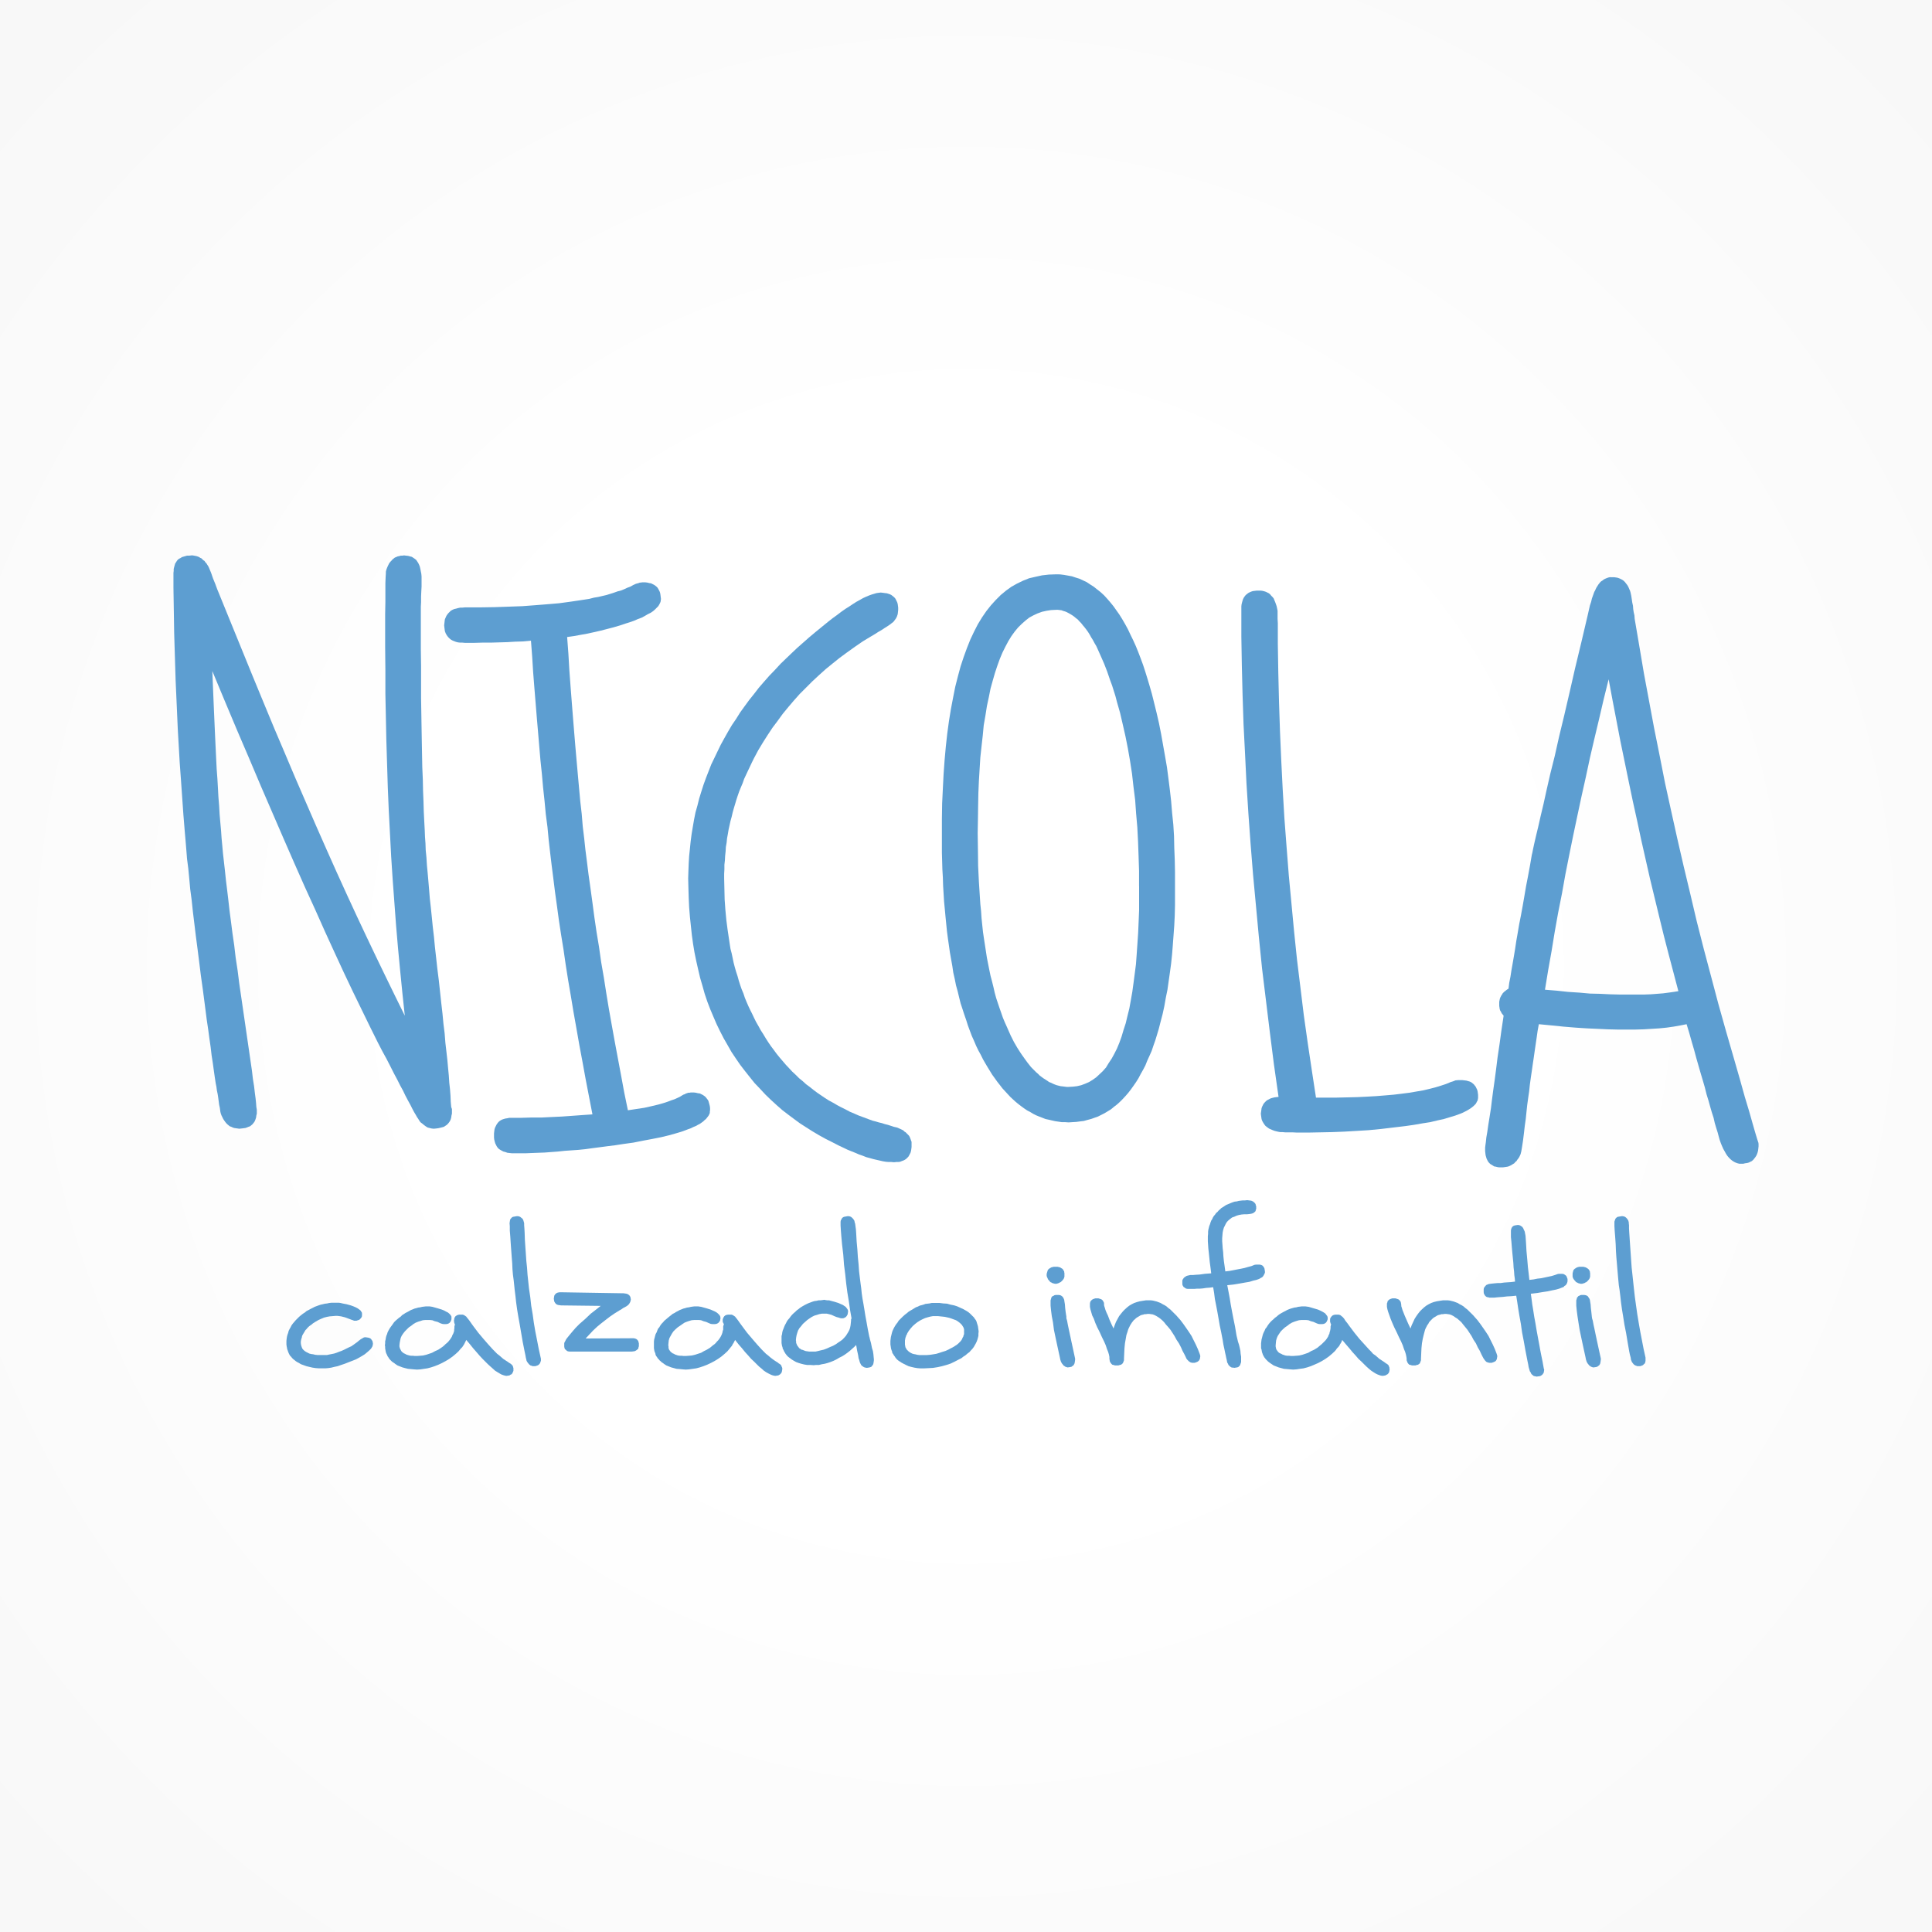 <?xml version="1.0" encoding="UTF-8"?>
<!DOCTYPE svg PUBLIC "-//W3C//DTD SVG 1.1//EN" "http://www.w3.org/Graphics/SVG/1.1/DTD/svg11.dtd">
<!-- Creator: CorelDRAW X8 -->
<svg xmlns="http://www.w3.org/2000/svg" xml:space="preserve" width="400px" height="400px" version="1.1" style="shape-rendering:geometricPrecision; text-rendering:geometricPrecision; image-rendering:optimizeQuality; fill-rule:evenodd; clip-rule:evenodd"
viewBox="0 0 40000 40000"
 xmlns:xlink="http://www.w3.org/1999/xlink"
 enable-background="new 0 0 187 97.405">
 <rect x="0" y="0" width="40000" height="40000" fill="#333333" stroke="none"/>
 <defs>
  <style type="text/css">
   <![CDATA[
    .fil1 {fill:#5D9ED1}
    .fil0 {fill:url(#id0)}
   ]]>
  </style>
  <radialGradient id="id0" gradientUnits="userSpaceOnUse" gradientTransform="matrix(2.805 -0 -0 2.805 -36092 -36092)" cx="20000" cy="20000" r="20000" fx="20000" fy="20000">
   <stop offset="0" style="stop-opacity:1; stop-color:white"/>
   <stop offset="0.2" style="stop-opacity:1; stop-color:white"/>
   <stop offset="0.569" style="stop-opacity:1; stop-color:#F6F6F6"/>
   <stop offset="1" style="stop-opacity:1; stop-color:#E5E5E5"/>
  </radialGradient>
 </defs>
 <g id="Capa_x0020_1">
  <rect class="fil0" width="40000" height="40000"/>
  <g id="_1707223282864">
   <g>
    <polygon class="fil1" points="9357,22961 9357,23007 9357,23057 9347,23097 9342,23137 9332,23173 9317,23208 9297,23238 9277,23263 9252,23288 9221,23309 9191,23329 9156,23339 9116,23349 9071,23359 9030,23364 8980,23369 8935,23364 8894,23354 8854,23344 8814,23319 8779,23293 8743,23263 8703,23233 8673,23188 8658,23163 8633,23127 8608,23082 8572,23022 8537,22956 8497,22876 8447,22785 8391,22679 8346,22584 8285,22473 8225,22353 8155,22222 8084,22081 8004,21925 7913,21759 7822,21583 7657,21251 7485,20898 7304,20526 7118,20134 6927,19721 6731,19293 6529,18840 6313,18367 6097,17879 5875,17371 5644,16837 5407,16289 5166,15720 4914,15132 4658,14523 4396,13894 4406,14140 4416,14382 4426,14623 4436,14850 4446,15076 4456,15298 4466,15509 4476,15720 4486,15922 4501,16123 4512,16314 4522,16500 4537,16686 4547,16863 4562,17034 4577,17200 4587,17346 4602,17507 4617,17673 4637,17849 4658,18035 4678,18226 4703,18428 4728,18639 4753,18860 4783,19087 4813,19323 4849,19570 4879,19826 4919,20088 4954,20365 4995,20646 5216,22166 5236,22337 5261,22493 5276,22624 5292,22745 5302,22841 5307,22916 5317,22976 5317,23017 5317,23057 5307,23097 5302,23137 5292,23168 5281,23198 5266,23228 5246,23253 5226,23278 5201,23299 5176,23319 5145,23329 5110,23344 5080,23354 5040,23359 5000,23364 4954,23369 4919,23364 4884,23359 4849,23354 4819,23344 4788,23329 4758,23319 4733,23299 4708,23278 4683,23253 4663,23228 4642,23198 4622,23168 4607,23137 4587,23097 4572,23057 4562,23017 4552,22941 4537,22871 4527,22795 4517,22720 4506,22649 4491,22579 4481,22503 4466,22428 4446,22297 4426,22156 4406,22010 4381,21849 4361,21678 4335,21497 4310,21311 4280,21110 4240,20798 4200,20491 4159,20199 4124,19917 4089,19640 4054,19374 4023,19117 3993,18870 3968,18634 3938,18407 3918,18186 3898,17980 3872,17778 3857,17587 3842,17406 3827,17235 3797,16868 3772,16510 3747,16153 3721,15796 3701,15449 3681,15101 3666,14759 3651,14422 3636,14085 3626,13758 3616,13431 3606,13109 3601,12792 3596,12480 3591,12168 3591,11861 3596,11821 3596,11780 3606,11740 3616,11705 3626,11669 3646,11639 3661,11614 3681,11589 3706,11569 3737,11554 3767,11534 3802,11524 3837,11514 3872,11504 3918,11504 3963,11499 3988,11499 4018,11504 4043,11509 4069,11514 4099,11524 4124,11534 4144,11549 4169,11559 4190,11579 4210,11599 4235,11614 4250,11639 4275,11665 4290,11690 4310,11720 4325,11750 4371,11861 4411,11977 4456,12087 4497,12198 5010,13456 5236,14010 5458,14548 5679,15081 5900,15600 6117,16113 6333,16611 6545,17099 6756,17577 6967,18050 7173,18503 7380,18951 7586,19389 7787,19811 7989,20229 8185,20631 8381,21029 8331,20561 8285,20098 8240,19625 8200,19157 8165,18684 8130,18211 8099,17738 8074,17260 8049,16782 8029,16304 8014,15816 7999,15333 7989,14850 7979,14362 7979,13874 7974,13381 7974,13028 7974,12721 7979,12465 7979,12248 7979,12077 7984,11951 7989,11871 7989,11836 7999,11795 8014,11755 8029,11720 8044,11690 8059,11660 8084,11629 8104,11609 8125,11584 8150,11564 8175,11544 8200,11534 8235,11519 8265,11514 8296,11504 8331,11504 8366,11499 8406,11504 8452,11509 8487,11519 8527,11529 8557,11549 8587,11569 8618,11594 8638,11624 8658,11654 8678,11695 8693,11735 8703,11780 8713,11831 8723,11881 8728,11936 8728,11997 8728,12062 8728,12143 8723,12238 8718,12349 8718,12465 8713,12560 8713,12646 8713,12711 8713,13084 8713,13446 8718,13793 8718,14135 8718,14457 8723,14769 8728,15066 8733,15353 8738,15625 8743,15886 8754,16138 8759,16374 8768,16596 8774,16807 8784,17008 8794,17195 8799,17326 8809,17461 8814,17602 8829,17753 8839,17914 8854,18070 8869,18241 8884,18417 8899,18604 8920,18790 8940,18986 8960,19187 8985,19399 9005,19610 9030,19831 9055,20058 9086,20304 9111,20536 9136,20767 9161,20984 9181,21195 9206,21396 9221,21588 9242,21769 9262,21945 9277,22111 9292,22267 9302,22418 9317,22554 9327,22685 9332,22810 9342,22921 "/>
    <polygon class="fil1" points="14701,22987 14696,23017 14696,23042 14686,23067 14671,23097 14656,23117 14636,23143 14616,23168 14585,23193 14560,23218 14525,23243 14490,23268 14450,23288 14404,23314 14354,23334 14304,23359 14248,23379 14128,23424 13997,23464 13851,23505 13685,23545 13509,23580 13322,23615 13116,23656 12900,23686 12739,23711 12578,23731 12427,23751 12271,23771 12120,23792 11974,23807 11828,23817 11687,23827 11546,23842 11410,23852 11279,23862 11144,23867 11013,23872 10892,23877 10766,23877 10646,23877 10595,23877 10550,23872 10505,23867 10464,23852 10424,23842 10394,23827 10359,23807 10328,23787 10303,23761 10283,23731 10268,23701 10253,23671 10243,23636 10233,23595 10228,23555 10228,23510 10228,23464 10233,23424 10238,23384 10248,23349 10263,23319 10278,23288 10298,23258 10318,23233 10339,23213 10369,23193 10399,23178 10429,23168 10464,23158 10505,23152 10545,23143 10590,23143 10796,23143 11003,23137 11214,23137 11420,23127 11632,23117 11843,23102 12049,23087 12266,23072 12195,22705 12125,22342 12060,21985 11994,21633 11934,21291 11873,20948 11818,20616 11763,20295 11712,19972 11667,19660 11617,19353 11571,19051 11531,18755 11491,18468 11456,18186 11420,17904 11390,17653 11360,17391 11335,17124 11300,16858 11274,16581 11244,16304 11219,16022 11189,15736 11164,15444 11139,15147 11113,14845 11088,14538 11063,14231 11038,13914 11018,13592 10993,13265 10832,13280 10666,13285 10500,13295 10328,13300 10157,13305 9981,13305 9805,13310 9629,13310 9574,13305 9528,13305 9483,13300 9443,13290 9403,13275 9367,13260 9332,13240 9307,13219 9282,13194 9262,13169 9242,13139 9226,13109 9211,13068 9206,13033 9201,12993 9196,12948 9201,12902 9206,12857 9211,12822 9226,12787 9242,12751 9262,12721 9282,12696 9307,12671 9332,12646 9367,12626 9403,12610 9443,12601 9483,12590 9528,12580 9574,12580 9629,12575 9946,12575 10248,12570 10540,12560 10817,12550 11083,12530 11335,12510 11571,12490 11793,12460 12004,12429 12200,12399 12296,12374 12387,12359 12472,12339 12558,12319 12638,12294 12719,12268 12789,12243 12865,12223 12925,12198 12990,12168 13056,12143 13111,12112 13166,12087 13222,12072 13247,12062 13267,12062 13292,12057 13318,12057 13363,12057 13403,12062 13443,12072 13479,12077 13509,12092 13539,12107 13564,12123 13589,12143 13614,12168 13629,12193 13645,12223 13660,12253 13670,12288 13675,12324 13680,12364 13685,12404 13680,12424 13680,12444 13675,12460 13670,12475 13650,12515 13629,12550 13599,12580 13564,12616 13524,12651 13474,12686 13413,12716 13353,12751 13287,12787 13207,12817 13126,12852 13041,12882 12945,12912 12839,12948 12703,12988 12568,13023 12432,13058 12296,13089 12160,13119 12019,13144 11883,13169 11742,13189 11768,13536 11788,13879 11813,14216 11838,14538 11863,14855 11888,15162 11913,15464 11939,15761 11964,16042 11989,16319 12014,16591 12044,16853 12065,17109 12095,17356 12120,17592 12150,17824 12185,18106 12226,18397 12266,18689 12306,18991 12351,19298 12402,19605 12447,19922 12502,20239 12553,20566 12608,20898 12668,21235 12729,21572 12794,21920 12860,22272 12925,22624 13000,22987 13172,22961 13338,22936 13494,22901 13640,22866 13710,22846 13776,22826 13836,22805 13901,22780 13962,22760 14017,22735 14072,22710 14123,22679 14148,22664 14178,22654 14203,22639 14223,22634 14248,22624 14274,22624 14299,22619 14319,22619 14369,22619 14409,22624 14450,22634 14490,22639 14520,22654 14550,22669 14581,22690 14606,22710 14626,22735 14646,22760 14666,22790 14676,22826 14686,22861 14696,22901 14701,22941 "/>
    <polygon class="fil1" points="18873,23701 18873,23746 18868,23787 18863,23822 18853,23862 18838,23892 18822,23922 18807,23948 18782,23973 18762,23993 18732,24013 18702,24028 18672,24038 18636,24053 18596,24058 18556,24058 18510,24063 18455,24058 18400,24058 18339,24053 18279,24043 18214,24028 18148,24013 18083,23998 18012,23978 17937,23958 17861,23928 17786,23902 17705,23867 17630,23837 17544,23802 17459,23761 17373,23721 17227,23646 17086,23575 16951,23500 16815,23419 16689,23339 16563,23258 16447,23173 16332,23087 16201,22987 16080,22881 15959,22770 15844,22659 15733,22539 15622,22423 15521,22297 15421,22171 15325,22046 15235,21915 15144,21779 15064,21638 14983,21497 14908,21351 14837,21205 14772,21054 14706,20898 14646,20742 14590,20576 14545,20415 14495,20244 14455,20073 14415,19897 14379,19721 14349,19540 14324,19358 14304,19172 14284,18981 14268,18785 14259,18589 14253,18387 14248,18186 14253,18030 14259,17874 14268,17723 14284,17572 14299,17421 14319,17270 14344,17119 14369,16973 14399,16822 14440,16677 14475,16536 14520,16390 14565,16249 14616,16108 14671,15967 14726,15826 14792,15690 14857,15554 14923,15418 14998,15282 15074,15147 15154,15011 15240,14885 15325,14749 15416,14623 15511,14493 15612,14367 15713,14236 15818,14115 15929,13989 16045,13869 16161,13743 16271,13637 16387,13526 16503,13416 16623,13310 16749,13199 16880,13089 17016,12978 17152,12867 17242,12797 17333,12731 17418,12666 17504,12606 17585,12555 17660,12505 17731,12460 17806,12419 17866,12384 17932,12354 17992,12329 18047,12309 18098,12294 18148,12279 18194,12273 18234,12268 18279,12273 18319,12279 18360,12283 18395,12294 18425,12304 18455,12319 18480,12339 18505,12359 18531,12384 18546,12409 18561,12440 18576,12470 18586,12505 18591,12540 18596,12580 18596,12626 18591,12676 18586,12716 18571,12762 18551,12802 18526,12837 18495,12877 18455,12907 18415,12938 18370,12968 18314,13003 18254,13043 18183,13084 18113,13129 18037,13174 17952,13225 17861,13280 17700,13391 17539,13506 17388,13617 17237,13738 17096,13853 16956,13979 16820,14105 16689,14236 16558,14367 16437,14503 16322,14638 16206,14779 16100,14925 15994,15066 15894,15217 15798,15368 15698,15534 15607,15705 15567,15786 15527,15871 15486,15957 15446,16042 15406,16128 15376,16214 15340,16299 15305,16384 15275,16470 15245,16561 15220,16646 15194,16732 15169,16822 15149,16908 15124,16998 15104,17089 15084,17180 15069,17270 15053,17356 15044,17446 15028,17537 15023,17628 15013,17723 15008,17814 14998,17904 14998,18000 14993,18090 14993,18186 14998,18407 15003,18624 15018,18835 15038,19047 15064,19248 15094,19449 15109,19550 15124,19645 15149,19741 15169,19836 15189,19932 15214,20028 15240,20118 15270,20209 15295,20300 15325,20395 15355,20481 15391,20566 15421,20657 15456,20742 15491,20823 15531,20908 15572,20989 15612,21074 15652,21155 15698,21235 15748,21326 15803,21412 15854,21497 15909,21583 15964,21663 16025,21744 16080,21819 16146,21900 16206,21970 16271,22046 16337,22116 16402,22186 16473,22252 16543,22322 16618,22383 16689,22448 16764,22503 16840,22564 16920,22624 17001,22679 17076,22730 17162,22785 17248,22831 17333,22881 17418,22926 17509,22971 17595,23017 17690,23057 17781,23097 17877,23132 17972,23168 18068,23203 18128,23218 18194,23238 18259,23253 18319,23273 18380,23288 18445,23309 18505,23329 18571,23344 18606,23359 18641,23374 18672,23389 18702,23404 18727,23429 18752,23444 18777,23470 18797,23490 18817,23510 18833,23535 18843,23560 18853,23585 18863,23615 18873,23641 18873,23671 "/>
    <path class="fil1" d="M24327 18297l0 221 0 222 -5 211 -10 206 -15 206 -15 202 -15 191 -20 191 -25 186 -26 181 -25 177 -35 171 -30 171 -35 161 -41 156 -40 156 -35 116 -35 115 -41 116 -35 105 -45 101 -46 101 -40 100 -45 86 -51 90 -45 86 -50 80 -56 81 -50 70 -55 71 -56 65 -60 65 -56 56 -60 55 -66 51 -60 50 -65 40 -66 40 -70 36 -70 35 -71 25 -70 25 -76 20 -75 21 -81 10 -75 10 -81 5 -80 5 -71 -5 -70 0 -65 -10 -70 -10 -66 -15 -65 -15 -70 -15 -66 -26 -65 -25 -61 -25 -60 -30 -60 -36 -66 -35 -60 -40 -56 -41 -60 -45 -61 -50 -55 -50 -55 -51 -56 -60 -55 -60 -56 -61 -50 -65 -56 -71 -50 -70 -55 -76 -46 -75 -50 -81 -50 -85 -46 -80 -45 -91 -50 -91 -46 -95 -45 -106 -45 -100 -40 -106 -41 -111 -35 -111 -40 -115 -36 -111 -40 -121 -30 -121 -30 -125 -35 -126 -26 -131 -30 -131 -20 -136 -25 -140 -25 -141 -20 -141 -21 -146 -20 -151 -15 -151 -15 -151 -15 -161 -15 -156 -10 -161 -10 -167 -5 -166 -10 -171 -10 -347 0 -362 0 -327 5 -327 15 -312 15 -297 21 -291 25 -277 30 -272 35 -257 40 -246 46 -242 45 -226 55 -216 56 -207 65 -196 66 -181 70 -176 76 -161 80 -156 86 -141 90 -131 96 -121 100 -110 101 -101 110 -91 111 -80 116 -65 126 -61 126 -50 130 -30 136 -30 141 -16 146 -5 85 1 81 10 85 15 81 15 75 25 81 25 75 35 76 36 75 50 71 45 70 56 70 55 71 65 65 71 65 75 66 81 60 85 61 86 60 96 61 105 55 101 55 116 56 115 55 121 51 126 50 131 50 136 46 141 45 145 45 151 46 161 40 161 55 222 51 221 45 227 40 226 41 231 40 232 30 231 30 237 26 231 20 242 25 241 15 242 5 241 10 247 5 251 0 247 0 0zm-744 45l0 -312 -10 -307 -11 -302 -15 -292 -25 -287 -20 -281 -35 -277 -30 -267 -41 -266 -45 -257 -50 -252 -56 -246 -55 -237 -66 -231 -30 -116 -35 -111 -35 -111 -41 -110 -60 -176 -65 -167 -66 -150 -65 -146 -30 -66 -36 -60 -35 -66 -35 -55 -30 -55 -35 -56 -36 -50 -35 -45 -35 -41 -35 -45 -35 -35 -36 -41 -40 -30 -35 -30 -35 -25 -41 -25 -35 -20 -40 -21 -35 -15 -36 -10 -40 -15 -40 -5 -41 -5 -34 1 -101 5 -95 15 -91 20 -96 35 -85 40 -85 46 -76 60 -80 71 -76 75 -70 85 -66 91 -65 106 -61 115 -60 121 -55 131 -51 141 -50 151 -45 156 -46 166 -35 176 -40 186 -30 191 -36 207 -20 211 -25 222 -25 231 -15 242 -15 246 -11 257 -5 266 -4 277 -5 282 5 347 4 332 16 327 20 312 10 151 15 146 10 146 15 146 15 141 20 136 21 136 20 130 20 131 25 126 25 126 25 120 31 116 30 121 25 111 30 110 35 106 36 106 35 100 35 101 40 95 41 91 40 91 40 90 66 131 70 121 71 111 70 100 70 96 71 90 40 41 35 35 35 35 41 35 35 36 35 25 41 30 40 25 40 26 35 25 41 15 40 20 35 15 41 15 40 10 40 10 46 5 40 5 40 5 40 0 91 -5 85 -10 86 -20 80 -30 81 -35 75 -46 71 -50 70 -65 70 -66 66 -75 55 -91 61 -91 55 -100 56 -111 50 -121 45 -125 40 -136 46 -141 35 -146 40 -161 30 -166 31 -176 25 -182 25 -191 26 -201 15 -207 15 -216 15 -221 10 -232 10 -241 0 -246 0 -257 -1 0z"/>
    <polygon class="fil1" points="30602,22710 30602,22735 30597,22760 30592,22785 30577,22810 30567,22831 30552,22856 30532,22876 30512,22896 30482,22921 30456,22941 30426,22961 30391,22982 30356,23002 30315,23022 30275,23042 30225,23062 30129,23097 30013,23132 29893,23168 29757,23198 29611,23233 29450,23258 29279,23288 29098,23314 28846,23344 28595,23374 28338,23399 28091,23414 27835,23429 27583,23439 27332,23444 27080,23449 26959,23449 26853,23449 26758,23444 26683,23444 26607,23444 26552,23439 26506,23439 26476,23434 26431,23424 26391,23414 26350,23399 26315,23384 26280,23369 26250,23349 26224,23329 26199,23309 26179,23283 26159,23253 26144,23228 26129,23198 26119,23168 26114,23132 26109,23097 26104,23057 26109,23022 26114,22987 26119,22946 26129,22916 26144,22886 26159,22856 26179,22831 26199,22810 26219,22790 26250,22770 26280,22755 26310,22740 26345,22730 26386,22720 26426,22715 26471,22710 26375,22035 26290,21366 26209,20702 26129,20048 26063,19394 26003,18750 25943,18106 25892,17471 25847,16847 25807,16219 25777,15600 25746,14991 25726,14382 25711,13783 25701,13184 25701,12595 25701,12550 25706,12510 25716,12470 25726,12435 25736,12404 25751,12374 25772,12344 25792,12319 25817,12299 25842,12279 25872,12263 25907,12248 25938,12238 25978,12233 26018,12228 26063,12228 26104,12228 26139,12233 26179,12243 26209,12253 26239,12268 26270,12283 26300,12309 26320,12334 26345,12359 26370,12389 26386,12429 26401,12465 26416,12505 26431,12550 26441,12595 26451,12646 26451,12731 26451,12817 26456,12902 26456,12988 26456,13073 26456,13154 26456,13240 26456,13325 26466,13934 26481,14543 26501,15147 26527,15745 26557,16344 26592,16938 26637,17532 26683,18121 26738,18704 26793,19288 26853,19867 26924,20445 26994,21019 27075,21593 27160,22161 27246,22725 27437,22725 27669,22725 27890,22720 28096,22715 28303,22705 28494,22694 28680,22679 28856,22664 29022,22644 29178,22624 29324,22599 29470,22574 29596,22544 29717,22513 29832,22478 29938,22443 30034,22403 30084,22388 30134,22368 30185,22363 30240,22363 30280,22363 30321,22368 30361,22373 30396,22383 30431,22393 30462,22408 30487,22428 30512,22448 30532,22473 30552,22498 30567,22529 30582,22559 30592,22594 30597,22629 30602,22669 "/>
    <path class="fil1" d="M36409 23686l0 50 -5 45 -5 41 -10 40 -15 41 -15 30 -20 30 -20 25 -20 25 -30 26 -31 15 -30 15 -35 10 -40 5 -41 10 -45 0 -35 0 -41 -10 -40 -15 -30 -15 -40 -26 -31 -25 -35 -35 -30 -35 -30 -45 -25 -46 -31 -55 -25 -56 -25 -60 -25 -71 -21 -75 -20 -76 -30 -95 -30 -101 -25 -110 -36 -111 -35 -121 -35 -126 -40 -130 -35 -141 -41 -141 -45 -151 -45 -156 -46 -161 -45 -167 -50 -171 -51 -181 -55 -181 -126 25 -141 25 -146 21 -151 15 -161 10 -161 10 -176 5 -175 0 -192 0 -206 -5 -211 -10 -222 -10 -231 -15 -242 -20 -256 -26 -262 -25 -25 136 -20 141 -20 136 -20 136 -20 141 -21 141 -20 141 -20 135 -20 146 -15 141 -20 136 -20 146 -15 141 -15 146 -20 141 -16 141 -20 161 -20 130 -15 91 -15 61 -15 35 -15 30 -20 30 -20 25 -15 25 -26 21 -20 25 -25 15 -25 15 -25 15 -31 15 -30 10 -30 5 -35 5 -36 5 -34 0 -41 0 -35 -5 -40 -10 -31 -5 -30 -20 -25 -15 -25 -15 -25 -25 -21 -26 -15 -30 -15 -30 -10 -35 -10 -35 -5 -41 -5 -45 0 -46 0 -25 5 -45 10 -70 10 -96 20 -116 20 -140 26 -161 30 -192 20 -166 25 -191 30 -211 30 -227 31 -251 40 -267 40 -292 46 -307 -20 -25 -20 -25 -15 -31 -16 -25 -10 -30 -5 -35 -5 -31 0 -35 0 -25 0 -25 5 -25 5 -26 5 -20 10 -25 11 -20 10 -20 15 -20 10 -20 15 -15 20 -20 20 -15 20 -16 20 -15 26 -15 15 -121 25 -126 20 -130 25 -141 26 -151 25 -151 25 -166 30 -171 30 -177 36 -181 35 -191 35 -201 35 -207 41 -211 40 -216 40 -232 10 -40 16 -81 25 -115 35 -152 45 -186 51 -226 60 -252 65 -296 76 -332 91 -363 90 -402 106 -438 110 -473 116 -508 131 -544 136 -579 20 -90 20 -86 25 -75 15 -65 20 -56 16 -45 15 -41 15 -25 15 -35 15 -30 20 -30 15 -25 20 -26 20 -25 21 -20 25 -15 25 -20 25 -15 26 -11 25 -10 30 -10 25 -5 30 1 30 0 30 0 36 5 30 5 30 10 25 10 30 15 26 15 20 15 25 25 20 26 20 25 20 30 15 30 15 35 16 36 10 35 15 70 10 66 10 70 15 66 5 70 10 65 15 66 5 70 96 564 96 569 105 563 106 569 115 573 111 564 126 574 126 568 131 569 136 568 135 574 146 574 151 568 152 574 161 573 166 574 120 418 101 362 91 302 70 247 55 191 41 136 25 75 3 26 0 0zm-1660 -3165l-101 -383 -101 -382 -100 -388 -96 -392 -95 -393 -96 -397 -90 -398 -91 -402 -86 -403 -90 -408 -86 -412 -85 -413 -86 -418 -80 -417 -81 -423 -80 -428 -101 408 -95 408 -96 402 -95 408 -86 402 -90 403 -86 403 -85 402 -81 398 -80 403 -71 397 -80 403 -71 397 -65 398 -70 392 -66 403 247 20 231 25 232 15 221 20 212 5 206 10 201 5 186 0 161 0 151 0 141 -5 131 -10 126 -10 115 -15 106 -15 95 -15 0 0z"/>
    <polygon class="fil1" points="7722,27822 7717,27847 7712,27873 7697,27898 7682,27923 7641,27963 7601,27998 7551,28039 7495,28074 7435,28109 7370,28144 7294,28174 7214,28205 7138,28235 7063,28260 6992,28285 6922,28300 6861,28315 6796,28325 6736,28330 6675,28330 6605,28330 6534,28325 6469,28315 6404,28300 6343,28285 6288,28265 6232,28245 6182,28215 6152,28200 6122,28180 6097,28159 6071,28139 6046,28114 6031,28094 6006,28069 5991,28044 5976,28013 5966,27988 5956,27958 5946,27933 5941,27903 5935,27873 5930,27837 5930,27807 5930,27762 5935,27716 5941,27676 5951,27636 5966,27596 5976,27555 5996,27515 6016,27480 6036,27440 6061,27405 6092,27369 6122,27334 6157,27299 6192,27264 6228,27233 6273,27198 6313,27173 6348,27143 6388,27123 6434,27098 6474,27078 6514,27057 6554,27042 6595,27027 6640,27012 6685,27002 6726,26992 6771,26987 6816,26977 6861,26972 6902,26972 6947,26972 6982,26972 7017,26972 7053,26977 7093,26987 7173,27002 7264,27027 7319,27047 7365,27067 7405,27088 7440,27113 7465,27133 7480,27158 7491,27168 7491,27178 7495,27193 7495,27203 7495,27233 7491,27264 7480,27279 7475,27289 7465,27299 7455,27309 7440,27324 7410,27334 7380,27344 7344,27344 7329,27344 7309,27334 7289,27329 7264,27319 7224,27304 7184,27289 7143,27274 7103,27264 7063,27254 7028,27249 6987,27244 6947,27244 6887,27249 6826,27254 6771,27264 6711,27279 6650,27304 6595,27329 6534,27364 6479,27399 6449,27425 6419,27445 6394,27465 6368,27490 6348,27515 6323,27540 6308,27566 6293,27591 6278,27616 6263,27641 6253,27666 6248,27696 6238,27722 6232,27752 6228,27777 6228,27807 6232,27837 6238,27863 6248,27893 6258,27918 6273,27938 6293,27958 6318,27978 6343,27993 6373,28008 6404,28024 6444,28034 6484,28039 6524,28049 6570,28054 6625,28054 6675,28054 6726,28054 6771,28054 6816,28044 6867,28034 6917,28024 6967,28008 7017,27988 7073,27968 7128,27943 7178,27918 7229,27893 7274,27873 7319,27842 7360,27812 7395,27787 7430,27757 7470,27727 7506,27707 7521,27696 7536,27691 7551,27686 7566,27686 7601,27691 7631,27696 7662,27707 7682,27722 7687,27732 7697,27742 7702,27752 7712,27767 7717,27792 "/>
    <polygon class="fil1" points="10630,28351 10630,28381 10620,28406 10610,28426 10595,28451 10570,28461 10550,28476 10520,28481 10484,28486 10454,28481 10419,28471 10379,28456 10344,28436 10303,28411 10253,28381 10208,28340 10157,28295 10102,28245 10047,28190 9991,28134 9926,28064 9865,27993 9795,27913 9730,27832 9654,27742 9639,27772 9624,27802 9609,27832 9589,27863 9569,27893 9543,27918 9518,27948 9493,27978 9438,28029 9372,28084 9302,28134 9226,28180 9151,28220 9076,28255 9000,28285 8925,28310 8849,28330 8779,28340 8708,28351 8633,28356 8567,28351 8502,28345 8447,28340 8386,28325 8331,28310 8280,28290 8230,28270 8185,28240 8160,28220 8135,28205 8110,28185 8089,28164 8069,28144 8054,28124 8039,28099 8024,28079 8014,28054 7999,28024 7989,27998 7984,27973 7979,27943 7974,27913 7974,27883 7969,27852 7974,27812 7974,27772 7984,27732 7989,27696 7999,27656 8014,27621 8024,27586 8044,27546 8064,27510 8084,27480 8110,27445 8135,27410 8160,27374 8190,27344 8225,27314 8260,27284 8296,27259 8326,27228 8366,27203 8396,27183 8436,27163 8472,27143 8507,27123 8547,27108 8582,27093 8623,27083 8658,27072 8698,27067 8738,27057 8779,27052 8819,27047 8859,27047 8889,27047 8925,27052 8955,27057 8990,27067 9065,27088 9146,27113 9196,27133 9231,27153 9272,27173 9297,27193 9322,27218 9337,27239 9342,27249 9347,27259 9347,27274 9347,27284 9347,27314 9337,27344 9327,27364 9312,27384 9292,27399 9267,27410 9237,27414 9201,27414 9186,27414 9156,27410 9111,27394 9061,27369 9000,27354 8950,27334 8899,27329 8859,27329 8804,27329 8754,27334 8708,27349 8658,27364 8608,27384 8557,27414 8512,27450 8467,27480 8421,27525 8381,27566 8346,27611 8316,27656 8296,27701 8285,27752 8276,27797 8270,27852 8270,27878 8276,27903 8285,27928 8296,27948 8306,27968 8321,27988 8341,28003 8361,28019 8386,28029 8411,28044 8441,28054 8477,28064 8507,28069 8547,28069 8587,28074 8633,28074 8698,28069 8759,28064 8824,28049 8884,28029 8945,28008 9010,27973 9076,27943 9136,27903 9171,27878 9201,27852 9226,27827 9257,27802 9282,27777 9302,27752 9322,27727 9342,27696 9357,27671 9367,27641 9382,27616 9393,27586 9403,27555 9403,27530 9408,27495 9408,27465 9413,27445 9418,27414 9408,27399 9403,27379 9403,27364 9398,27349 9403,27319 9408,27289 9418,27269 9433,27249 9458,27233 9483,27223 9508,27218 9543,27218 9559,27218 9579,27218 9594,27223 9609,27228 9624,27239 9639,27249 9654,27259 9664,27274 9689,27304 9720,27344 9755,27394 9795,27450 9901,27591 10006,27716 10107,27832 10203,27938 10248,27983 10293,28029 10339,28064 10379,28099 10419,28134 10464,28164 10505,28190 10540,28215 10565,28230 10580,28240 10595,28255 10610,28270 10620,28290 10625,28310 10630,28325 "/>
    <polygon class="fil1" points="11199,28134 11199,28174 11189,28200 11184,28215 11179,28230 11169,28235 11164,28245 11154,28255 11139,28265 11128,28270 11113,28275 11083,28285 11048,28285 11028,28285 11003,28275 10983,28270 10963,28255 10948,28240 10932,28220 10917,28200 10902,28174 10897,28149 10887,28109 10877,28054 10862,27983 10822,27782 10791,27601 10761,27425 10731,27259 10706,27108 10686,26962 10671,26826 10656,26705 10646,26609 10635,26504 10620,26393 10610,26277 10605,26157 10595,26031 10585,25895 10575,25759 10565,25603 10555,25477 10555,25387 10550,25326 10555,25291 10560,25261 10565,25246 10570,25236 10580,25226 10590,25216 10595,25206 10610,25201 10620,25191 10635,25191 10661,25186 10696,25180 10726,25180 10751,25186 10771,25195 10791,25211 10811,25226 10827,25246 10837,25271 10847,25306 10852,25326 10852,25367 10857,25432 10862,25518 10867,25668 10877,25815 10887,25960 10897,26106 10912,26247 10922,26393 10937,26534 10952,26675 10978,26851 10998,27032 11028,27208 11053,27389 11083,27566 11119,27747 11154,27928 11194,28109 11199,28129 "/>
    <polygon class="fil1" points="13227,27837 13227,27873 13217,27903 13217,27913 13212,27928 13202,27933 13192,27943 13172,27958 13146,27973 13116,27978 13081,27983 11823,27983 11793,27983 11758,27978 11737,27968 11717,27948 11697,27933 11687,27908 11682,27878 11682,27847 11682,27832 11682,27812 11687,27792 11697,27777 11722,27727 11758,27681 11803,27626 11858,27560 11919,27490 11994,27414 12120,27304 12231,27198 12341,27113 12437,27037 11617,27027 11581,27022 11551,27017 11526,27007 11506,26992 11491,26972 11476,26947 11471,26922 11466,26886 11471,26856 11476,26826 11481,26816 11491,26801 11496,26796 11506,26786 11526,26770 11551,26761 11586,26755 11622,26755 12910,26776 12945,26781 12975,26786 13000,26796 13021,26811 13036,26826 13051,26851 13056,26876 13061,26906 13056,26927 13051,26947 13046,26962 13036,26977 13026,26997 13011,27012 12995,27027 12975,27042 12940,27062 12900,27083 12865,27108 12829,27128 12724,27193 12628,27259 12537,27329 12447,27399 12361,27470 12276,27550 12200,27631 12125,27712 13076,27707 13116,27707 13146,27712 13172,27722 13192,27737 13202,27747 13207,27757 13217,27767 13217,27782 13227,27807 "/>
    <polygon class="fil1" points="16196,28351 16191,28381 16186,28406 16176,28426 16155,28451 16140,28461 16115,28476 16085,28481 16050,28486 16020,28481 15984,28471 15949,28456 15909,28436 15864,28411 15818,28381 15773,28340 15718,28295 15667,28245 15612,28190 15552,28134 15491,28064 15426,27993 15361,27913 15290,27832 15220,27742 15204,27772 15189,27802 15169,27832 15154,27863 15129,27893 15109,27918 15084,27948 15059,27978 15003,28029 14938,28084 14867,28134 14792,28180 14716,28220 14641,28255 14565,28285 14490,28310 14415,28330 14344,28340 14268,28351 14198,28356 14133,28351 14072,28345 14007,28340 13952,28325 13896,28310 13846,28290 13796,28270 13750,28240 13725,28220 13700,28205 13680,28185 13655,28164 13640,28144 13619,28124 13604,28099 13589,28079 13574,28054 13569,28024 13559,27998 13549,27973 13544,27943 13539,27913 13539,27883 13539,27852 13539,27812 13539,27772 13544,27732 13554,27696 13564,27656 13574,27621 13594,27586 13609,27546 13624,27510 13650,27480 13670,27445 13695,27410 13730,27374 13755,27344 13791,27314 13826,27284 13856,27259 13896,27228 13926,27203 13967,27183 13997,27163 14037,27143 14072,27123 14112,27108 14148,27093 14188,27083 14223,27072 14263,27067 14304,27057 14339,27052 14379,27047 14424,27047 14455,27047 14485,27052 14520,27057 14555,27067 14631,27088 14711,27113 14757,27133 14802,27153 14837,27173 14862,27193 14887,27218 14903,27239 14908,27249 14913,27259 14913,27274 14918,27284 14913,27314 14908,27344 14893,27364 14878,27384 14857,27399 14832,27410 14802,27414 14772,27414 14747,27414 14716,27410 14676,27394 14621,27369 14565,27354 14515,27334 14470,27329 14424,27329 14374,27329 14319,27334 14268,27349 14223,27364 14173,27384 14128,27414 14077,27450 14032,27480 13982,27525 13941,27566 13911,27611 13886,27656 13861,27701 13846,27752 13841,27797 13836,27852 13841,27878 13841,27903 13846,27928 13856,27948 13871,27968 13886,27988 13906,28003 13926,28019 13952,28029 13977,28044 14007,28054 14037,28064 14077,28069 14112,28069 14153,28074 14198,28074 14263,28069 14324,28064 14389,28049 14450,28029 14515,28008 14575,27973 14636,27943 14701,27903 14731,27878 14762,27852 14797,27827 14822,27802 14842,27777 14867,27752 14887,27727 14908,27696 14923,27671 14938,27641 14948,27616 14958,27586 14963,27555 14973,27530 14973,27495 14973,27465 14978,27445 14988,27414 14978,27399 14968,27379 14963,27364 14963,27349 14963,27319 14973,27289 14983,27269 14998,27249 15018,27233 15044,27223 15074,27218 15109,27218 15124,27218 15144,27218 15159,27223 15174,27228 15189,27239 15204,27249 15220,27259 15230,27274 15255,27304 15285,27344 15320,27394 15361,27450 15466,27591 15572,27716 15672,27832 15768,27938 15813,27983 15859,28029 15904,28064 15944,28099 15989,28134 16030,28164 16070,28190 16110,28215 16125,28230 16146,28240 16161,28255 16176,28270 16181,28290 16191,28310 16196,28325 "/>
    <polygon class="fil1" points="18093,28164 18088,28200 18083,28230 18078,28245 18073,28260 18062,28270 18053,28280 18047,28290 18037,28300 18022,28305 18007,28310 17982,28315 17947,28320 17917,28315 17897,28310 17877,28300 17856,28285 17836,28270 17821,28245 17806,28215 17796,28185 17791,28164 17776,28119 17766,28054 17746,27963 17726,27847 17685,27888 17640,27928 17595,27968 17544,28008 17494,28044 17439,28079 17378,28109 17318,28144 17258,28174 17192,28200 17132,28220 17076,28235 17016,28245 16956,28260 16900,28260 16845,28265 16774,28260 16709,28260 16649,28250 16588,28235 16538,28220 16483,28200 16437,28174 16387,28144 16362,28124 16342,28109 16316,28089 16296,28069 16276,28044 16261,28024 16246,27998 16231,27973 16221,27948 16206,27923 16201,27893 16191,27867 16186,27837 16181,27807 16181,27777 16181,27747 16181,27701 16181,27661 16191,27626 16196,27586 16206,27546 16221,27510 16236,27470 16251,27435 16271,27399 16291,27359 16311,27329 16342,27294 16367,27259 16397,27223 16427,27193 16462,27163 16498,27128 16533,27103 16563,27078 16603,27052 16638,27032 16674,27012 16714,26992 16749,26977 16790,26962 16830,26947 16865,26937 16905,26932 16946,26922 16986,26922 17026,26917 17066,26911 17096,26917 17132,26922 17167,26922 17202,26932 17278,26952 17358,26977 17403,26997 17449,27017 17479,27037 17509,27057 17529,27083 17544,27103 17554,27123 17559,27148 17554,27183 17549,27213 17544,27223 17534,27239 17529,27249 17519,27259 17514,27264 17504,27274 17489,27279 17474,27289 17449,27294 17414,27294 17393,27289 17363,27279 17323,27269 17273,27249 17217,27223 17162,27208 17117,27198 17066,27198 17016,27198 16961,27208 16915,27223 16860,27239 16810,27264 16764,27294 16714,27329 16669,27369 16623,27410 16588,27455 16553,27495 16523,27546 16508,27591 16493,27641 16483,27696 16478,27747 16483,27777 16483,27802 16493,27827 16503,27852 16518,27873 16533,27893 16548,27913 16573,27928 16593,27943 16618,27948 16654,27963 16684,27973 16719,27978 16754,27983 16800,27983 16845,27983 16885,27983 16930,27973 16991,27958 17056,27943 17122,27918 17187,27888 17248,27863 17303,27832 17353,27797 17398,27767 17439,27737 17479,27696 17514,27656 17539,27616 17564,27575 17585,27535 17600,27490 17610,27440 17615,27394 17620,27344 17620,27319 17630,27294 17600,27123 17575,26947 17544,26761 17519,26569 17499,26378 17474,26182 17459,25976 17434,25764 17418,25588 17408,25457 17403,25372 17403,25331 17403,25296 17408,25266 17418,25251 17424,25241 17429,25226 17439,25216 17449,25206 17459,25201 17469,25195 17484,25191 17514,25186 17544,25180 17575,25180 17600,25186 17620,25195 17640,25211 17660,25231 17675,25251 17690,25276 17695,25306 17705,25336 17711,25382 17720,25447 17726,25527 17736,25704 17751,25870 17761,26026 17776,26177 17786,26318 17801,26444 17816,26564 17831,26675 17841,26776 17856,26881 17877,26997 17897,27118 17917,27244 17942,27379 17967,27520 17997,27671 18002,27686 18012,27732 18033,27807 18053,27908 18073,27973 18083,28039 18088,28094 18093,28144 "/>
    <path class="fil1" d="M20262 27566l-5 45 0 45 -10 41 -11 40 -15 40 -20 41 -20 35 -20 35 -30 40 -30 31 -30 35 -41 30 -40 35 -40 25 -46 36 -50 25 -86 45 -85 41 -91 30 -90 25 -91 20 -95 15 -91 5 -100 5 -66 0 -65 -5 -61 -10 -65 -15 -56 -15 -55 -26 -50 -25 -46 -25 -30 -20 -25 -16 -25 -20 -20 -20 -21 -25 -15 -25 -20 -25 -10 -20 -20 -26 -5 -30 -10 -25 -10 -30 -5 -26 -5 -35 -5 -30 0 -30 0 -46 5 -40 5 -40 10 -40 10 -41 10 -35 15 -35 20 -41 20 -35 26 -40 25 -30 25 -41 30 -30 30 -30 36 -35 35 -31 40 -30 35 -30 41 -25 35 -20 40 -25 35 -21 41 -15 40 -20 40 -10 36 -10 40 -15 45 -5 41 -5 45 -10 40 0 40 0 81 0 75 10 81 5 70 20 76 15 65 21 66 30 65 30 35 20 35 20 36 25 30 26 25 25 25 25 26 25 20 31 20 25 15 30 10 35 10 31 10 35 5 35 5 35 5 36 0 0zm-302 0l0 -20 0 -21 -5 -20 -5 -15 -10 -20 -11 -15 -10 -20 -15 -15 -15 -15 -15 -15 -20 -15 -20 -16 -41 -25 -55 -20 -40 -15 -46 -15 -45 -10 -45 -10 -46 -5 -50 -5 -45 -5 -50 0 -56 0 -55 10 -56 15 -50 15 -55 25 -51 26 -55 35 -45 35 -51 45 -45 51 -15 20 -20 25 -15 25 -16 25 -10 26 -15 25 -5 20 -10 25 -5 30 -5 26 0 25 0 30 0 30 5 26 5 30 15 25 10 20 20 20 20 20 21 16 25 15 30 15 35 10 31 5 40 10 40 5 46 0 45 0 65 0 66 -5 65 -10 66 -11 65 -20 60 -20 66 -20 65 -30 36 -20 40 -20 35 -20 30 -20 30 -20 26 -21 25 -25 20 -20 20 -25 15 -25 10 -26 15 -25 5 -25 11 -25 0 -31 -1 -25 1 0z"/>
    <path class="fil1" d="M22038 26398l0 15 0 20 -5 15 -5 16 -10 20 -10 10 -10 15 -16 15 -15 15 -15 10 -15 5 -15 10 -15 5 -15 5 -20 5 -15 0 -15 0 -21 -5 -20 -5 -15 -5 -15 -10 -15 -5 -15 -10 -10 -15 -15 -15 -11 -15 -10 -10 -5 -21 -10 -15 -5 -15 -5 -20 0 -15 0 -25 5 -15 5 -20 5 -15 5 -15 5 -16 10 -10 15 -15 10 -5 16 -10 15 -10 15 -5 40 -10 41 0 40 0 40 10 15 5 15 10 16 10 10 5 15 15 5 11 10 15 10 15 0 15 5 20 0 15 0 25 0 0zm221 1756l-5 36 -5 30 -5 15 -5 10 -10 15 -5 10 -10 5 -15 10 -10 10 -15 5 -25 5 -36 5 -15 0 -15 -5 -15 -5 -15 -5 -10 -10 -10 -5 -15 -10 -10 -15 -21 -25 -20 -35 -15 -46 -10 -50 -45 -206 -41 -191 -35 -167 -20 -156 -25 -130 -15 -116 -10 -101 0 -75 0 -35 10 -30 5 -26 15 -20 10 -10 15 -5 10 -5 15 -10 26 -5 30 0 35 0 30 5 20 10 21 15 20 25 10 21 10 25 5 35 10 60 5 71 10 85 15 96 0 35 15 50 15 81 20 95 26 121 30 141 35 161 40 186 0 10 0 15 0 0z"/>
    <polygon class="fil1" points="24851,28079 24846,28109 24841,28139 24836,28149 24826,28159 24821,28174 24811,28180 24790,28195 24765,28205 24735,28215 24700,28215 24680,28215 24660,28210 24645,28205 24629,28195 24609,28180 24594,28164 24579,28149 24564,28129 24544,28084 24519,28034 24483,27968 24453,27898 24408,27812 24358,27737 24317,27661 24272,27591 24232,27530 24186,27475 24141,27425 24101,27374 24061,27334 24020,27299 23985,27274 23945,27249 23905,27228 23865,27213 23829,27208 23794,27203 23759,27203 23729,27208 23699,27208 23668,27218 23643,27223 23613,27233 23588,27249 23562,27264 23537,27279 23517,27294 23497,27314 23472,27334 23457,27354 23437,27379 23417,27410 23401,27435 23386,27465 23371,27495 23356,27530 23346,27566 23321,27641 23306,27727 23291,27812 23281,27913 23276,28019 23271,28129 23271,28164 23261,28190 23256,28205 23251,28215 23241,28230 23236,28235 23210,28255 23185,28260 23155,28270 23115,28270 23084,28270 23054,28260 23029,28255 23009,28235 22994,28215 22979,28190 22974,28164 22969,28129 22969,28094 22959,28044 22944,27993 22918,27928 22893,27852 22858,27772 22813,27681 22768,27581 22717,27480 22677,27389 22647,27304 22612,27233 22592,27163 22576,27108 22566,27057 22566,27022 22566,26987 22571,26962 22581,26937 22601,26917 22622,26901 22647,26891 22677,26881 22707,26881 22742,26881 22773,26891 22803,26901 22823,26917 22833,26927 22838,26937 22843,26947 22853,26962 22858,26987 22858,27022 22863,27042 22873,27072 22888,27123 22908,27173 22939,27239 22969,27319 23009,27410 23054,27505 23079,27435 23105,27369 23140,27304 23170,27249 23210,27198 23251,27148 23291,27108 23336,27067 23381,27032 23432,27002 23482,26977 23542,26957 23598,26942 23658,26932 23724,26922 23794,26922 23829,26922 23870,26927 23910,26937 23950,26947 23990,26962 24030,26977 24071,27002 24111,27022 24151,27047 24191,27083 24232,27113 24272,27153 24312,27193 24353,27233 24393,27279 24438,27329 24499,27410 24559,27495 24614,27575 24670,27661 24715,27752 24760,27842 24801,27933 24836,28024 24846,28054 "/>
    <polygon class="fil1" points="26189,26323 26189,26348 26184,26363 26174,26383 26164,26403 26154,26418 26144,26433 26124,26448 26104,26458 26069,26479 26013,26499 25948,26514 25867,26539 25777,26554 25666,26574 25545,26594 25409,26609 25424,26685 25440,26770 25460,26876 25480,27002 25505,27138 25535,27294 25570,27465 25601,27651 25616,27712 25631,27777 25651,27837 25666,27898 25681,27968 25686,28029 25696,28089 25696,28144 25696,28164 25696,28200 25686,28230 25681,28245 25676,28260 25671,28270 25661,28280 25651,28290 25641,28300 25631,28305 25616,28310 25585,28315 25555,28320 25530,28315 25505,28315 25485,28305 25470,28295 25449,28275 25434,28260 25424,28235 25409,28210 25404,28190 25399,28159 25389,28119 25379,28069 25364,28003 25349,27928 25329,27837 25314,27742 25284,27586 25253,27440 25228,27294 25203,27153 25178,27022 25153,26896 25137,26770 25117,26650 25042,26660 24971,26665 24906,26675 24846,26680 24785,26680 24730,26685 24675,26685 24629,26685 24589,26685 24559,26680 24534,26665 24514,26650 24504,26645 24499,26635 24493,26625 24483,26609 24479,26584 24479,26554 24479,26534 24479,26514 24483,26499 24488,26489 24499,26473 24509,26458 24519,26448 24534,26438 24549,26428 24564,26418 24579,26413 24599,26408 24645,26398 24700,26398 24755,26393 24836,26388 24946,26373 25077,26363 25062,26242 25047,26132 25037,26031 25027,25935 25017,25845 25012,25769 25007,25699 25007,25638 25007,25593 25012,25548 25012,25502 25017,25462 25027,25422 25037,25382 25052,25346 25062,25311 25077,25271 25097,25241 25112,25206 25132,25175 25158,25145 25178,25115 25208,25090 25233,25060 25263,25035 25289,25009 25324,24989 25354,24969 25384,24949 25419,24934 25455,24919 25490,24904 25530,24889 25565,24878 25606,24874 25646,24863 25686,24858 25731,24853 25777,24853 25822,24848 25862,24853 25902,24858 25918,24863 25938,24874 25948,24878 25958,24889 25973,24899 25983,24914 25993,24924 25998,24939 25998,24954 26008,24969 26008,24984 26008,25004 26008,25024 26008,25035 25998,25050 25998,25065 25993,25075 25983,25090 25973,25095 25963,25105 25938,25120 25902,25130 25867,25135 25822,25140 25762,25140 25706,25145 25651,25155 25601,25170 25555,25191 25510,25206 25470,25236 25434,25266 25404,25296 25379,25336 25359,25377 25339,25417 25324,25467 25314,25518 25309,25573 25304,25638 25304,25699 25309,25764 25314,25840 25324,25925 25329,26011 25339,26106 25354,26212 25369,26323 25455,26313 25535,26298 25616,26282 25696,26267 25767,26252 25837,26232 25912,26212 25973,26187 26008,26182 26043,26182 26078,26182 26104,26187 26119,26192 26129,26197 26144,26207 26149,26212 26159,26227 26164,26237 26174,26247 26179,26262 26184,26292 "/>
    <polygon class="fil1" points="28771,28351 28766,28381 28761,28406 28751,28426 28730,28451 28710,28461 28685,28476 28660,28481 28625,28486 28590,28481 28559,28471 28519,28456 28479,28436 28439,28411 28393,28381 28343,28340 28293,28295 28242,28245 28187,28190 28126,28134 28066,28064 28001,27993 27935,27913 27865,27832 27789,27742 27779,27772 27764,27802 27744,27832 27729,27863 27704,27893 27679,27918 27659,27948 27633,27978 27578,28029 27513,28084 27442,28134 27367,28180 27291,28220 27211,28255 27140,28285 27065,28310 26989,28330 26914,28340 26843,28351 26773,28356 26708,28351 26642,28345 26582,28340 26527,28325 26471,28310 26421,28290 26370,28270 26325,28240 26295,28220 26275,28205 26250,28185 26230,28164 26209,28144 26194,28124 26174,28099 26164,28079 26149,28054 26139,28024 26129,27998 26124,27973 26119,27943 26109,27913 26109,27883 26109,27852 26109,27812 26114,27772 26119,27732 26129,27696 26139,27656 26149,27621 26164,27586 26184,27546 26199,27510 26224,27480 26245,27445 26270,27410 26300,27374 26330,27344 26365,27314 26396,27284 26431,27259 26466,27228 26501,27203 26536,27183 26572,27163 26612,27143 26647,27123 26683,27108 26723,27093 26758,27083 26798,27072 26838,27067 26874,27057 26914,27052 26954,27047 26994,27047 27024,27047 27060,27052 27095,27057 27130,27067 27201,27088 27286,27113 27332,27133 27372,27153 27407,27173 27437,27193 27457,27218 27472,27239 27482,27249 27482,27259 27488,27274 27488,27284 27488,27314 27477,27344 27467,27364 27452,27384 27432,27399 27407,27410 27377,27414 27342,27414 27321,27414 27291,27410 27251,27394 27196,27369 27140,27354 27090,27334 27040,27329 26994,27329 26944,27329 26894,27334 26843,27349 26798,27364 26748,27384 26697,27414 26652,27450 26607,27480 26557,27525 26516,27566 26486,27611 26456,27656 26436,27701 26421,27752 26416,27797 26411,27852 26411,27878 26416,27903 26421,27928 26431,27948 26446,27968 26461,27988 26476,28003 26501,28019 26527,28029 26552,28044 26582,28054 26612,28064 26647,28069 26687,28069 26728,28074 26773,28074 26838,28069 26899,28064 26964,28049 27024,28029 27085,28008 27145,27973 27211,27943 27276,27903 27306,27878 27337,27852 27367,27827 27392,27802 27417,27777 27442,27752 27462,27727 27482,27696 27498,27671 27508,27641 27523,27616 27528,27586 27538,27555 27543,27530 27548,27495 27548,27465 27553,27445 27558,27414 27548,27399 27543,27379 27538,27364 27538,27349 27538,27319 27543,27289 27558,27269 27573,27249 27593,27233 27618,27223 27649,27218 27679,27218 27699,27218 27714,27218 27734,27223 27749,27228 27764,27239 27774,27249 27789,27259 27805,27274 27830,27304 27855,27344 27895,27394 27935,27450 28041,27591 28142,27716 28247,27832 28343,27938 28388,27983 28428,28029 28479,28064 28519,28099 28559,28134 28605,28164 28645,28190 28680,28215 28700,28230 28720,28240 28735,28255 28751,28270 28756,28290 28766,28310 28766,28325 "/>
    <polygon class="fil1" points="31000,28079 30995,28109 30990,28139 30985,28149 30980,28159 30970,28174 30965,28180 30939,28195 30914,28205 30884,28215 30854,28215 30829,28215 30814,28210 30794,28205 30773,28195 30758,28180 30743,28164 30733,28149 30718,28129 30693,28084 30668,28034 30638,27968 30597,27898 30557,27812 30507,27737 30467,27661 30421,27591 30381,27530 30336,27475 30295,27425 30255,27374 30210,27334 30170,27299 30129,27274 30094,27249 30054,27228 30013,27213 29978,27208 29943,27203 29908,27203 29878,27208 29847,27208 29817,27218 29792,27223 29762,27233 29737,27249 29712,27264 29686,27279 29666,27294 29646,27314 29626,27334 29606,27354 29586,27379 29571,27410 29551,27435 29536,27465 29520,27495 29505,27530 29495,27566 29475,27641 29455,27727 29440,27812 29430,27913 29425,28019 29420,28129 29420,28164 29410,28190 29405,28205 29400,28215 29395,28230 29385,28235 29360,28255 29334,28260 29304,28270 29264,28270 29234,28270 29203,28260 29178,28255 29158,28235 29143,28215 29133,28190 29123,28164 29123,28129 29118,28094 29108,28044 29093,27993 29067,27928 29042,27852 29007,27772 28962,27681 28916,27581 28866,27480 28826,27389 28791,27304 28766,27233 28741,27163 28725,27108 28715,27057 28715,27022 28715,26987 28725,26962 28730,26937 28751,26917 28771,26901 28796,26891 28826,26881 28861,26881 28891,26881 28922,26891 28952,26901 28972,26917 28982,26927 28987,26937 28997,26947 29002,26962 29007,26987 29012,27022 29012,27042 29022,27072 29037,27123 29057,27173 29083,27239 29118,27319 29158,27410 29203,27505 29228,27435 29259,27369 29289,27304 29324,27249 29360,27198 29400,27148 29440,27108 29485,27067 29530,27032 29581,27002 29631,26977 29686,26957 29747,26942 29807,26932 29873,26922 29943,26922 29978,26922 30019,26927 30059,26937 30099,26947 30139,26962 30180,26977 30220,27002 30260,27022 30300,27047 30341,27083 30381,27113 30421,27153 30462,27193 30502,27233 30542,27279 30587,27329 30648,27410 30708,27495 30763,27575 30819,27661 30864,27752 30909,27842 30950,27933 30985,28024 30995,28054 "/>
    <polygon class="fil1" points="32454,26514 32454,26529 32449,26549 32444,26564 32434,26584 32424,26599 32409,26614 32389,26625 32374,26645 32333,26660 32283,26680 32213,26700 32137,26715 32046,26735 31946,26750 31825,26770 31694,26786 31709,26891 31724,27007 31744,27128 31765,27264 31790,27399 31815,27550 31845,27712 31875,27873 31890,27958 31911,28064 31936,28185 31961,28325 31966,28345 31971,28356 31966,28391 31961,28416 31956,28431 31946,28441 31941,28451 31931,28461 31921,28471 31911,28476 31896,28486 31880,28492 31850,28496 31815,28501 31790,28496 31770,28492 31750,28486 31734,28471 31714,28456 31699,28436 31689,28411 31674,28391 31664,28356 31649,28305 31639,28245 31624,28174 31584,27968 31548,27767 31513,27586 31488,27410 31458,27244 31433,27093 31412,26952 31392,26826 31292,26836 31201,26841 31115,26851 31045,26856 30985,26861 30939,26866 30899,26866 30869,26866 30834,26866 30803,26856 30788,26856 30778,26851 30763,26841 30758,26836 30748,26826 30738,26811 30733,26801 30723,26786 30718,26755 30718,26725 30718,26695 30723,26665 30738,26645 30753,26625 30773,26604 30798,26594 30824,26584 30859,26579 30904,26574 30954,26569 31010,26564 31070,26564 31141,26554 31211,26549 31287,26544 31367,26534 31362,26469 31352,26398 31347,26323 31337,26237 31332,26147 31322,26046 31312,25945 31302,25835 31292,25709 31282,25613 31282,25548 31282,25512 31282,25477 31287,25447 31297,25422 31312,25397 31322,25392 31332,25382 31347,25377 31357,25372 31387,25367 31417,25362 31438,25362 31458,25367 31473,25372 31488,25382 31503,25392 31518,25402 31528,25417 31538,25432 31548,25457 31558,25477 31569,25502 31573,25527 31584,25583 31589,25653 31594,25724 31599,25809 31604,25900 31614,26006 31624,26117 31634,26237 31649,26363 31664,26499 31750,26489 31830,26473 31911,26464 31986,26448 32057,26433 32127,26418 32192,26398 32248,26378 32273,26373 32308,26373 32343,26373 32374,26378 32399,26393 32419,26408 32429,26418 32434,26428 32439,26438 32444,26453 32454,26479 "/>
    <path class="fil1" d="M32922 26398l0 15 0 20 -5 15 -5 16 -10 20 -10 10 -10 15 -16 15 -15 15 -15 10 -15 5 -15 10 -15 5 -20 5 -15 5 -15 0 -20 0 -15 -5 -21 -5 -15 -5 -15 -10 -15 -5 -15 -10 -10 -15 -15 -15 -10 -15 -10 -10 -11 -21 -5 -15 -5 -15 0 -20 0 -15 0 -25 1 -15 5 -20 4 -15 5 -15 5 -16 11 -10 15 -15 10 -5 15 -10 15 -10 15 -5 35 -10 46 0 40 0 40 10 15 5 15 10 16 10 10 5 15 15 10 11 5 15 10 15 0 15 5 20 0 15 0 25 0 0zm221 1756l-5 36 -5 30 -4 15 -5 10 -11 15 -5 10 -10 5 -15 10 -10 10 -15 5 -25 5 -36 5 -20 0 -10 -5 -15 -5 -15 -5 -10 -10 -10 -5 -15 -10 -10 -15 -21 -25 -20 -35 -15 -46 -10 -50 -45 -206 -41 -191 -35 -167 -25 -156 -20 -130 -15 -116 -10 -101 0 -75 0 -35 10 -30 5 -26 20 -20 5 -10 15 -5 10 -5 15 -10 26 -5 30 0 30 0 30 5 25 10 21 15 15 25 15 21 10 25 5 35 10 60 5 71 10 85 10 96 5 35 15 50 15 81 21 95 25 121 30 141 35 161 41 186 0 10 -1 15 0 0z"/>
    <polygon class="fil1" points="34069,28134 34069,28174 34064,28200 34059,28215 34054,28230 34044,28235 34034,28245 34024,28255 34014,28265 33999,28270 33989,28275 33959,28285 33918,28285 33898,28285 33873,28275 33858,28270 33833,28255 33818,28240 33803,28220 33787,28200 33777,28174 33767,28149 33762,28109 33747,28054 33732,27983 33697,27782 33667,27601 33632,27425 33606,27259 33581,27108 33561,26962 33546,26826 33531,26705 33516,26609 33506,26504 33496,26393 33486,26277 33476,26157 33465,26031 33456,25895 33451,25759 33440,25603 33430,25477 33425,25387 33425,25326 33425,25291 33436,25261 33440,25246 33445,25236 33451,25226 33461,25216 33471,25206 33481,25201 33496,25191 33506,25191 33536,25186 33571,25180 33596,25180 33626,25186 33647,25195 33667,25211 33682,25226 33697,25246 33712,25271 33722,25306 33722,25326 33727,25367 33727,25432 33732,25518 33742,25668 33752,25815 33762,25960 33772,26106 33782,26247 33798,26393 33813,26534 33828,26675 33848,26851 33873,27032 33898,27208 33928,27389 33959,27566 33994,27747 34029,27928 34069,28109 34069,28129 "/>
   </g>
  </g>
 </g>
</svg>

